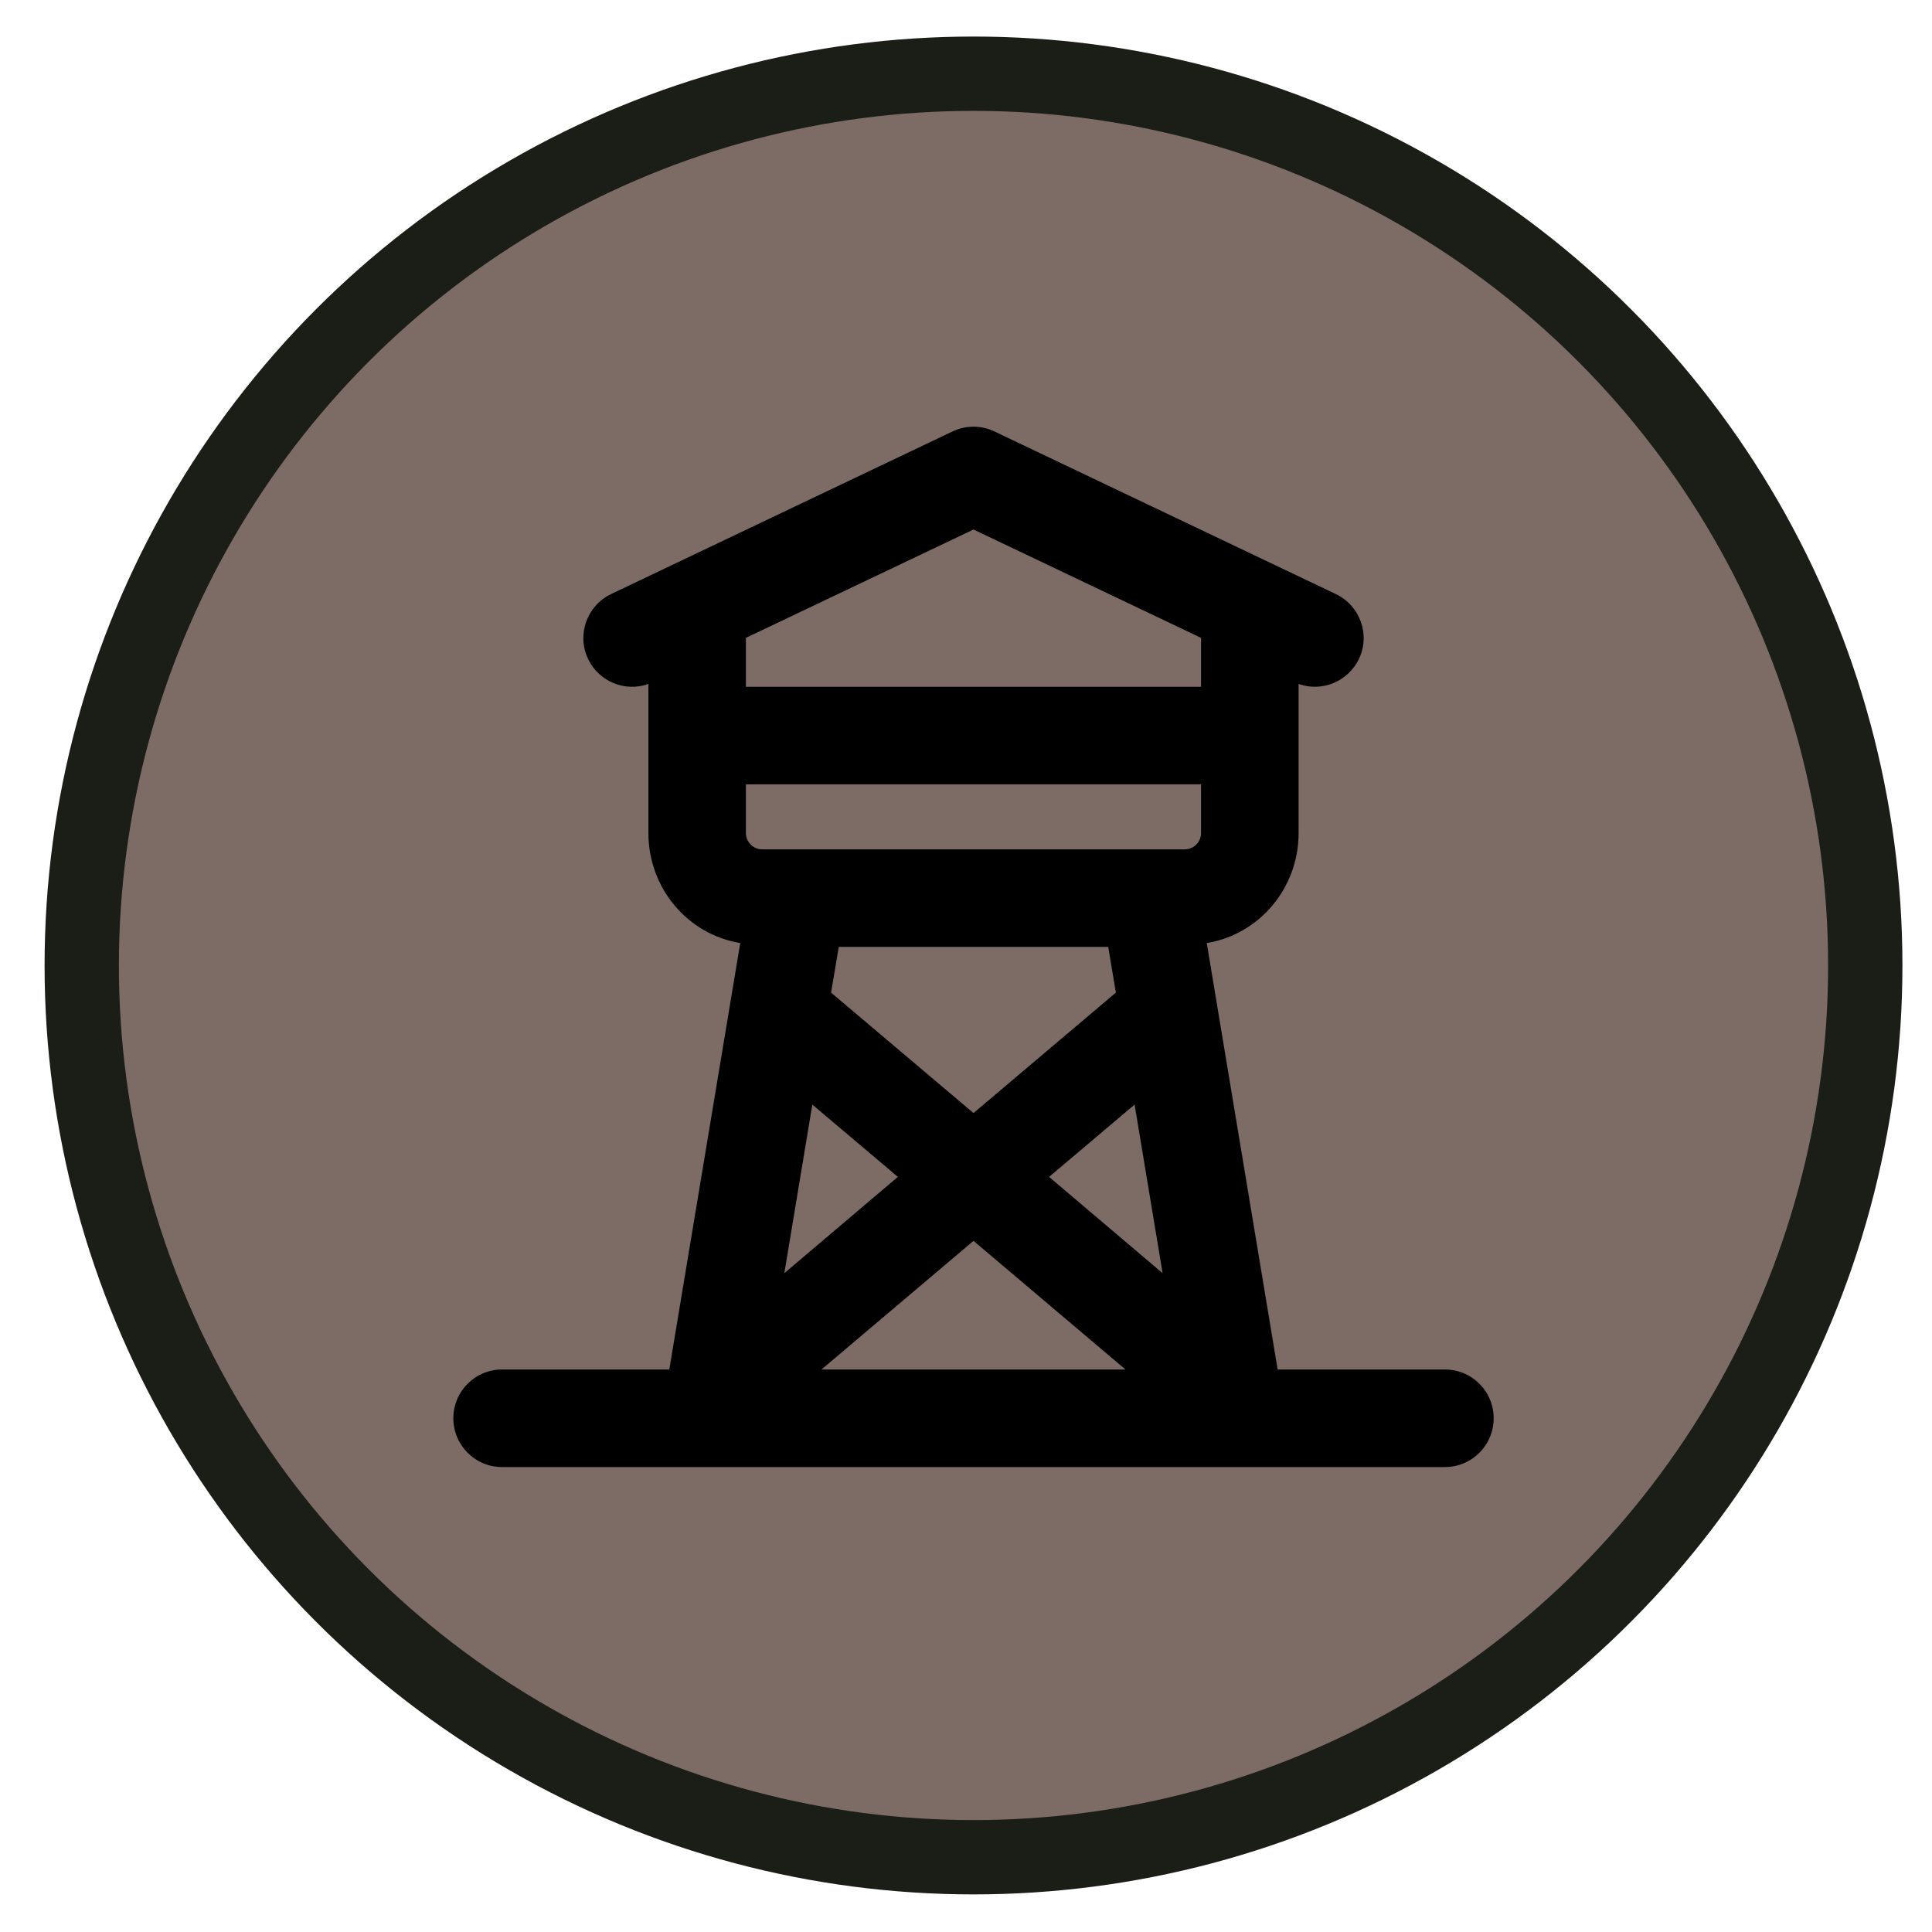 <svg xmlns="http://www.w3.org/2000/svg" width="26" height="26" viewBox="0 0 26 26"><g fill="none" fill-rule="evenodd" transform="translate(.6 .492)"><circle cx="12.501" cy="12.501" r="12.001" fill="#7D6B66" stroke="#1B1D17"/><path fill="#000" fill-rule="nonzero" d="M12.219,5.314 C12.397,5.229 12.605,5.229 12.782,5.314 L17.376,7.502 C17.704,7.658 17.844,8.051 17.688,8.376 C17.54,8.682 17.187,8.825 16.876,8.712 L16.876,10.719 C16.876,11.463 16.345,12.084 15.64,12.199 L16.594,17.938 L18.844,17.938 C19.208,17.938 19.501,18.231 19.501,18.594 C19.501,18.958 19.208,19.251 18.844,19.251 L6.157,19.251 C5.795,19.251 5.501,18.958 5.501,18.594 C5.501,18.231 5.795,17.938 6.157,17.938 L8.407,17.938 L9.362,12.199 C8.656,12.084 8.126,11.463 8.126,10.719 L8.126,8.712 C7.813,8.825 7.46,8.682 7.314,8.376 C7.159,8.051 7.297,7.658 7.625,7.502 L12.219,5.314 L12.219,5.314 Z M9.438,8.092 L9.438,8.751 L15.563,8.751 L15.563,8.092 L12.501,6.634 L9.438,8.092 Z M9.438,10.063 L9.438,10.719 C9.438,10.84 9.537,10.938 9.657,10.938 L15.344,10.938 C15.465,10.938 15.563,10.84 15.563,10.719 L15.563,10.063 L9.438,10.063 Z M14.546,17.938 L12.501,16.207 L10.455,17.938 L14.546,17.938 Z M10.584,12.866 L12.501,14.487 L14.417,12.866 L14.314,12.251 L10.688,12.251 L10.584,12.866 Z M10.332,14.373 L9.955,16.642 L11.483,15.346 L10.332,14.373 Z M13.518,15.346 L15.046,16.642 L14.669,14.373 L13.518,15.346 Z"/></g></svg>